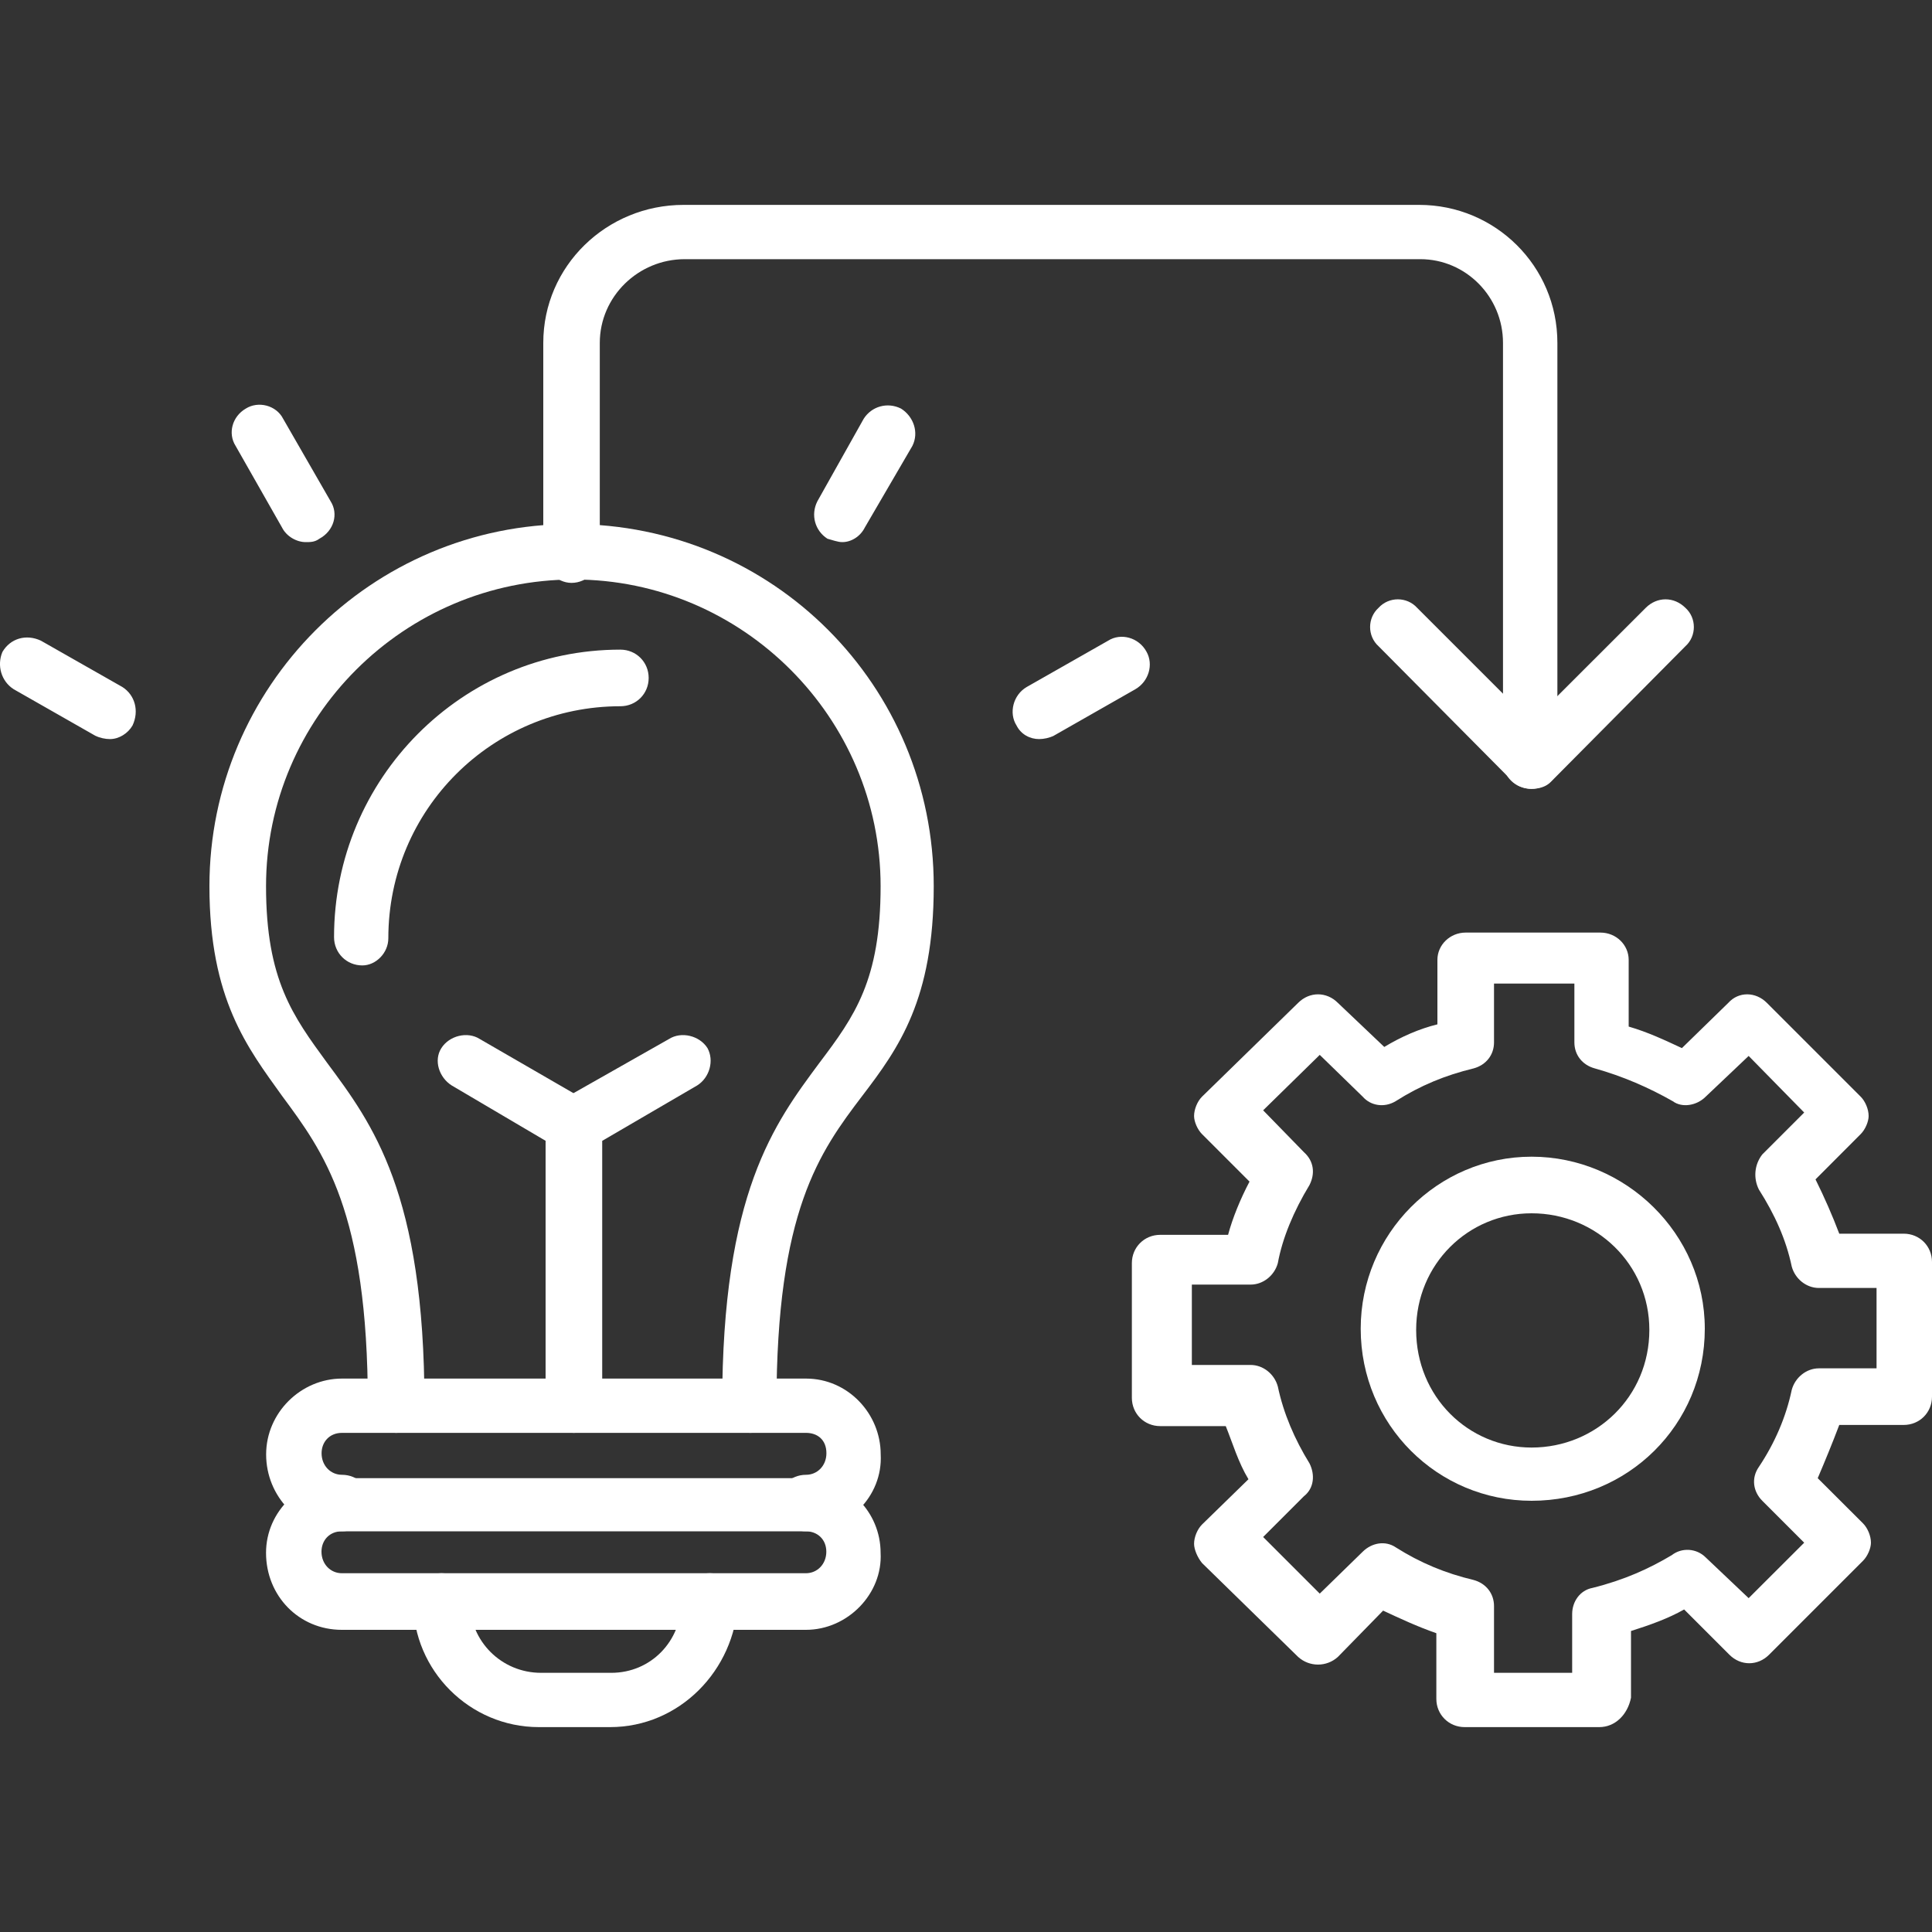 <svg width="20" height="20" viewBox="0 0 20 20" fill="none" xmlns="http://www.w3.org/2000/svg">
<rect x="0" y="0" width="20" height="20" fill="#333333" stroke="none"/>
<g clip-path="url(#clip0_447_2485)">
<path fill-rule="evenodd" clip-rule="evenodd" d="M15.855 15.536C14.883 15.536 14.086 14.751 14.086 13.755C14.086 12.771 14.883 11.974 15.855 11.974C16.828 11.974 17.648 12.771 17.648 13.755C17.648 14.751 16.851 15.536 15.855 15.536ZM15.855 12.56C15.199 12.56 14.66 13.087 14.66 13.767C14.66 14.458 15.199 14.985 15.855 14.985C16.523 14.985 17.074 14.458 17.074 13.767C17.074 13.087 16.523 12.56 15.855 12.56Z" fill="white"/>
<path fill-rule="evenodd" clip-rule="evenodd" d="M16.556 17.879H15.162C14.998 17.879 14.869 17.75 14.869 17.587V16.907C14.669 16.837 14.494 16.755 14.318 16.673L13.849 17.153C13.732 17.258 13.556 17.258 13.439 17.153L12.443 16.18C12.396 16.122 12.361 16.04 12.361 15.981C12.361 15.911 12.396 15.829 12.443 15.782L12.924 15.313C12.818 15.138 12.76 14.939 12.689 14.763H12.01C11.846 14.763 11.717 14.634 11.717 14.47V13.076C11.717 12.912 11.846 12.783 12.01 12.783H12.713C12.76 12.607 12.842 12.408 12.935 12.232L12.443 11.74C12.396 11.693 12.361 11.611 12.361 11.553C12.361 11.482 12.396 11.4 12.443 11.353L13.439 10.381C13.556 10.264 13.732 10.264 13.849 10.381L14.33 10.838C14.505 10.732 14.693 10.65 14.88 10.604V9.936C14.88 9.783 15.009 9.654 15.173 9.654H16.567C16.732 9.654 16.86 9.783 16.86 9.936V10.627C17.06 10.685 17.235 10.768 17.411 10.85L17.892 10.381C17.997 10.264 18.173 10.264 18.29 10.381L19.262 11.353C19.309 11.4 19.344 11.482 19.344 11.553C19.344 11.611 19.309 11.693 19.262 11.74L18.794 12.209C18.887 12.396 18.969 12.584 19.04 12.771H19.707C19.872 12.771 20 12.9 20 13.064V14.458C20 14.622 19.872 14.751 19.707 14.751H19.04C18.969 14.939 18.887 15.138 18.817 15.302L19.286 15.77C19.333 15.817 19.368 15.899 19.368 15.97C19.368 16.028 19.333 16.11 19.286 16.157L18.313 17.13C18.196 17.247 18.02 17.247 17.903 17.13L17.434 16.661C17.27 16.755 17.071 16.825 16.884 16.884V17.575C16.849 17.75 16.72 17.879 16.556 17.879ZM15.454 17.317H16.275V16.708C16.275 16.579 16.357 16.462 16.485 16.438C16.814 16.356 17.071 16.239 17.306 16.099C17.411 16.017 17.563 16.028 17.657 16.122L18.102 16.544L18.677 15.97L18.243 15.536C18.149 15.442 18.126 15.302 18.208 15.185C18.372 14.939 18.489 14.669 18.548 14.388C18.583 14.259 18.7 14.165 18.829 14.165H19.426V13.333H18.829C18.7 13.333 18.583 13.24 18.548 13.111C18.489 12.83 18.372 12.572 18.208 12.314C18.149 12.197 18.161 12.056 18.243 11.951L18.677 11.517L18.102 10.931L17.657 11.353C17.563 11.447 17.411 11.47 17.317 11.4C17.071 11.26 16.802 11.142 16.509 11.06C16.38 11.025 16.298 10.92 16.298 10.791V10.182H15.466V10.791C15.466 10.92 15.384 11.025 15.255 11.06C14.962 11.131 14.705 11.236 14.447 11.4C14.33 11.47 14.189 11.447 14.107 11.353L13.662 10.92L13.076 11.494L13.498 11.927C13.603 12.021 13.615 12.15 13.556 12.267C13.392 12.537 13.275 12.818 13.228 13.076C13.193 13.204 13.076 13.298 12.947 13.298H12.338V14.13H12.947C13.076 14.13 13.193 14.224 13.228 14.353C13.287 14.634 13.404 14.903 13.556 15.149C13.615 15.267 13.603 15.407 13.498 15.489L13.076 15.911L13.662 16.497L14.107 16.063C14.201 15.97 14.341 15.946 14.447 16.017C14.705 16.18 14.962 16.286 15.255 16.356C15.384 16.391 15.466 16.497 15.466 16.626V17.317H15.454ZM7.768 14.833C7.604 14.833 7.476 14.693 7.476 14.54C7.476 12.349 8.014 11.634 8.483 11.002C8.846 10.521 9.116 10.146 9.116 9.174C9.116 7.428 7.686 5.999 5.941 5.999C4.183 5.999 2.754 7.428 2.754 9.174C2.754 10.146 3.035 10.521 3.386 11.002C3.855 11.634 4.394 12.349 4.394 14.54C4.394 14.693 4.265 14.833 4.101 14.833C3.937 14.833 3.808 14.693 3.808 14.54C3.808 12.537 3.351 11.927 2.918 11.342C2.566 10.85 2.168 10.346 2.168 9.174C2.168 7.112 3.843 5.425 5.917 5.425C8.003 5.425 9.666 7.1 9.666 9.174C9.666 10.346 9.303 10.85 8.928 11.342C8.483 11.927 8.038 12.537 8.038 14.54C8.061 14.693 7.932 14.833 7.768 14.833Z" fill="white"/>
<path fill-rule="evenodd" clip-rule="evenodd" d="M3.751 9.994C3.587 9.994 3.458 9.865 3.458 9.701C3.458 8.061 4.782 6.725 6.422 6.725C6.586 6.725 6.715 6.854 6.715 7.018C6.715 7.182 6.586 7.311 6.422 7.311C5.098 7.311 4.02 8.377 4.02 9.713C4.02 9.865 3.891 9.994 3.751 9.994ZM8.719 5.612C8.672 5.612 8.613 5.589 8.566 5.577C8.437 5.495 8.39 5.331 8.461 5.19L8.941 4.335C9.023 4.206 9.187 4.159 9.328 4.23C9.457 4.312 9.515 4.476 9.445 4.616L8.953 5.46C8.906 5.554 8.812 5.612 8.719 5.612ZM10.757 7.651C10.664 7.651 10.57 7.604 10.523 7.51C10.441 7.381 10.488 7.194 10.628 7.112L11.472 6.632C11.601 6.55 11.788 6.596 11.87 6.749C11.941 6.878 11.894 7.053 11.753 7.135L10.909 7.616C10.863 7.639 10.804 7.651 10.757 7.651ZM3.165 5.612C3.071 5.612 2.966 5.554 2.919 5.46L2.439 4.616C2.357 4.487 2.403 4.312 2.544 4.23C2.673 4.148 2.86 4.195 2.931 4.335L3.423 5.19C3.505 5.319 3.458 5.495 3.306 5.577C3.259 5.612 3.212 5.612 3.165 5.612ZM1.138 7.651C1.091 7.651 1.033 7.639 0.986 7.616L0.142 7.135C0.013 7.053 -0.034 6.889 0.025 6.749C0.107 6.608 0.271 6.561 0.423 6.632L1.267 7.112C1.396 7.194 1.443 7.358 1.372 7.51C1.325 7.592 1.232 7.651 1.138 7.651ZM8.344 15.852C8.18 15.852 8.051 15.723 8.051 15.559C8.051 15.396 8.18 15.267 8.344 15.267C8.461 15.267 8.555 15.173 8.555 15.044C8.555 14.903 8.461 14.833 8.344 14.833H3.54C3.411 14.833 3.329 14.927 3.329 15.044C3.329 15.173 3.423 15.267 3.54 15.267C3.704 15.267 3.833 15.396 3.833 15.559C3.833 15.723 3.704 15.852 3.54 15.852C3.095 15.852 2.755 15.489 2.755 15.056C2.755 14.622 3.118 14.271 3.54 14.271H8.344C8.777 14.271 9.117 14.634 9.117 15.056C9.14 15.489 8.777 15.852 8.344 15.852Z" fill="white"/>
<path fill-rule="evenodd" clip-rule="evenodd" d="M8.343 16.872H3.539C3.094 16.872 2.754 16.52 2.754 16.075C2.754 15.642 3.117 15.302 3.539 15.302H8.343C8.776 15.302 9.116 15.653 9.116 16.075C9.139 16.497 8.776 16.872 8.343 16.872ZM3.539 15.852C3.41 15.852 3.328 15.946 3.328 16.063C3.328 16.192 3.422 16.286 3.539 16.286H8.343C8.46 16.286 8.554 16.192 8.554 16.063C8.554 15.934 8.46 15.852 8.343 15.852H3.539Z" fill="white"/>
<path fill-rule="evenodd" clip-rule="evenodd" d="M6.316 17.879H5.578C4.863 17.879 4.277 17.294 4.277 16.579C4.277 16.415 4.418 16.286 4.57 16.286C4.734 16.286 4.863 16.415 4.863 16.579C4.863 16.989 5.191 17.317 5.601 17.317H6.328C6.738 17.317 7.054 16.989 7.054 16.579C7.054 16.415 7.183 16.286 7.347 16.286C7.511 16.286 7.64 16.415 7.64 16.579C7.605 17.294 7.031 17.879 6.316 17.879ZM5.941 14.833C5.777 14.833 5.648 14.693 5.648 14.54V11.646C5.648 11.553 5.695 11.447 5.789 11.4L6.925 10.756C7.054 10.674 7.242 10.721 7.324 10.85C7.394 10.978 7.347 11.154 7.218 11.236L6.234 11.81V14.552C6.234 14.693 6.105 14.833 5.941 14.833Z" fill="white"/>
<path fill-rule="evenodd" clip-rule="evenodd" d="M5.94 11.927C5.893 11.927 5.834 11.904 5.788 11.892L4.675 11.236C4.546 11.154 4.487 10.978 4.569 10.85C4.651 10.721 4.839 10.674 4.967 10.756L6.081 11.4C6.209 11.482 6.256 11.658 6.186 11.787C6.127 11.869 6.034 11.927 5.94 11.927ZM15.852 8.166C15.688 8.166 15.559 8.038 15.559 7.885V3.55C15.559 3.07 15.172 2.683 14.704 2.683H7.088C6.608 2.683 6.209 3.07 6.209 3.55V5.741C6.209 5.893 6.081 6.034 5.916 6.034C5.764 6.034 5.624 5.893 5.624 5.741V3.55C5.624 2.753 6.28 2.121 7.076 2.121H14.692C15.477 2.121 16.122 2.753 16.122 3.55V7.897C16.145 8.038 16.016 8.166 15.852 8.166Z" fill="white"/>
<path fill-rule="evenodd" clip-rule="evenodd" d="M15.853 8.166C15.795 8.166 15.713 8.143 15.666 8.096L14.271 6.69C14.154 6.585 14.154 6.397 14.271 6.292C14.377 6.175 14.564 6.175 14.67 6.292L15.853 7.475L17.037 6.292C17.154 6.175 17.329 6.175 17.447 6.292C17.564 6.397 17.564 6.585 17.447 6.69L16.052 8.096C16.006 8.143 15.935 8.166 15.853 8.166Z" fill="white"/>
</g>
<defs>
<clipPath id="clip0_447_2485">
<rect width="20" height="20" fill="white"/>
</clipPath>
</defs>
</svg>
